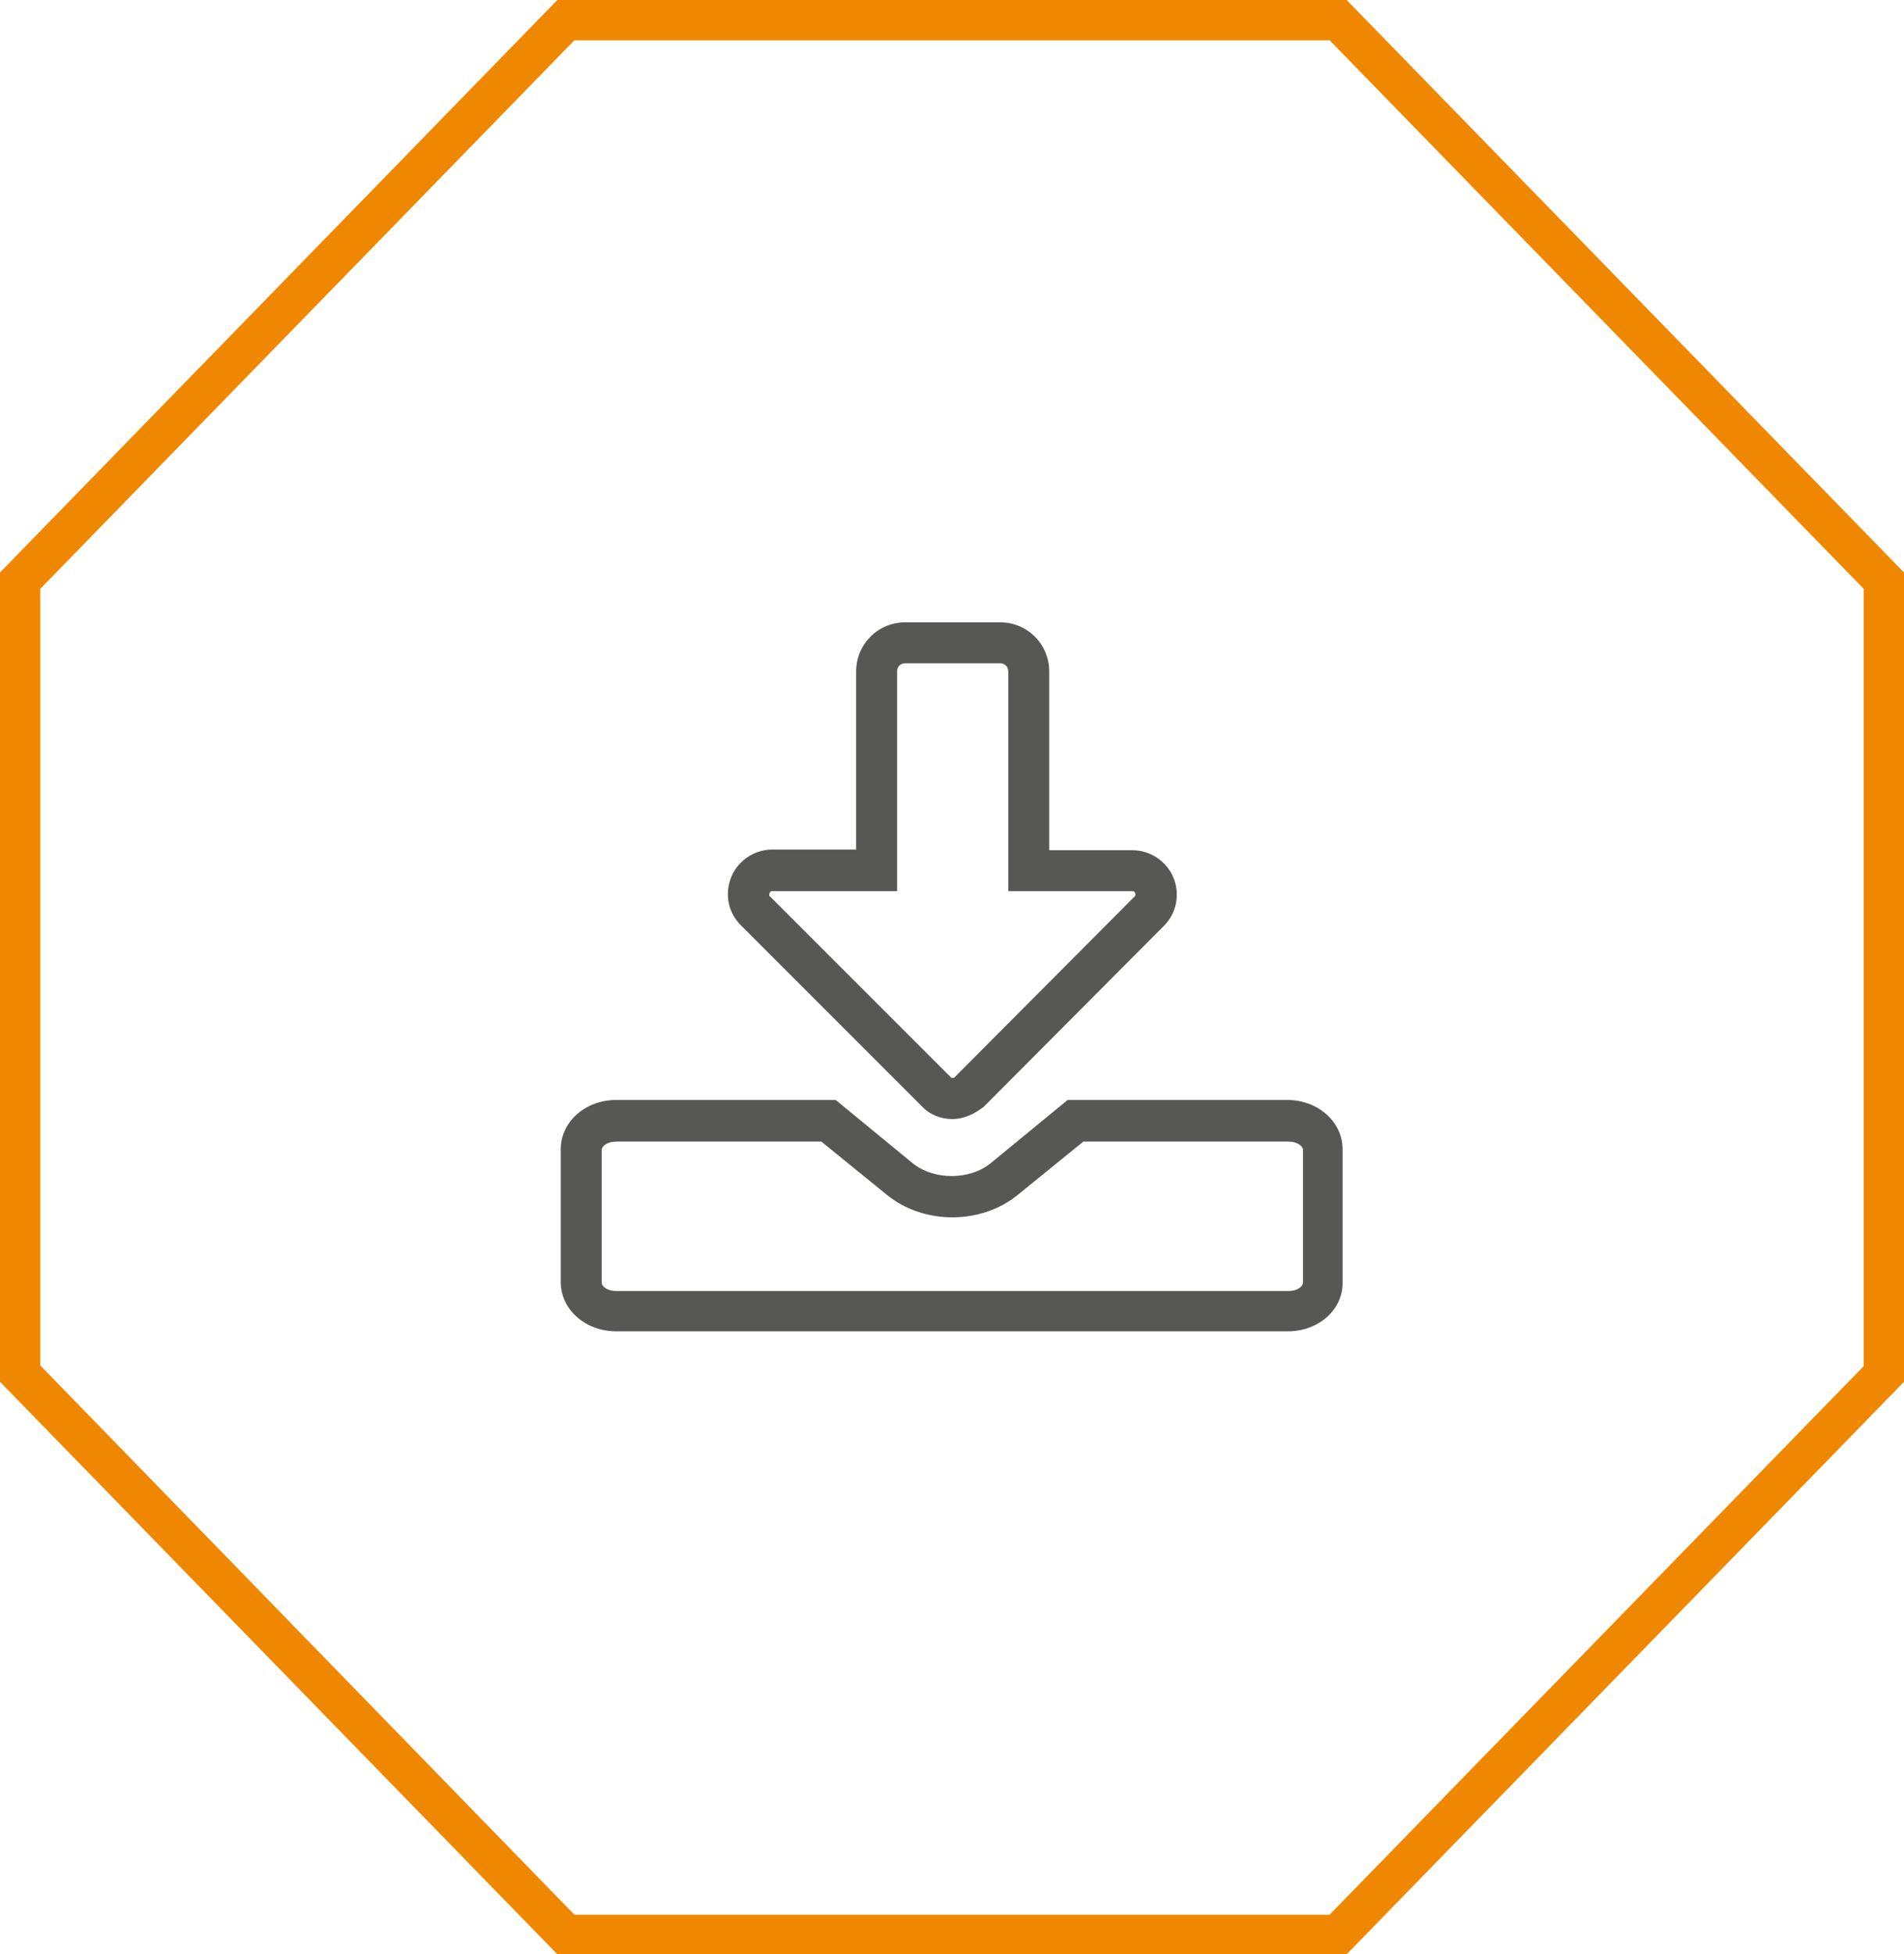 <?xml version="1.0" encoding="utf-8"?>
<!-- Generator: $$$/GeneralStr/196=Adobe Illustrator 27.6.0, SVG Export Plug-In . SVG Version: 6.00 Build 0)  -->
<svg version="1.1" id="Ebene_1" xmlns="http://www.w3.org/2000/svg" xmlns:xlink="http://www.w3.org/1999/xlink" x="0px" y="0px"
	 viewBox="0 0 279.1 286.4" style="enable-background:new 0 0 279.1 286.4;" xml:space="preserve">
<style type="text/css">
	.st0{fill:#F08700;}
	.st1{fill:#575756;}
</style>
<path class="st0" d="M197.4,286.4H81.7L0,202.5V83.9L81.7,0h115.7l81.7,83.9v118.6L197.4,286.4z M84.2,280.6h110.7l78.3-80.4V86.3
	L194.9,5.9H84.2L5.9,86.3v113.8L84.2,280.6z"/>
<g>
	<path class="st1" d="M139.6,164c-1.6,0-3.3-0.6-4.5-1.9l-26.5-26.5c-1.9-1.9-2.4-4.6-1.4-7.1c1-2.4,3.4-4,6-4h12.3V98.4
		c0-4,3.2-7.2,7.2-7.2h13.9c4,0,7.2,3.2,7.2,7.2v26.2H166c2.6,0,5,1.6,6,4c1,2.4,0.5,5.2-1.4,7.1l-26.4,26.5
		C142.8,163.3,141.2,164,139.6,164z M113.2,130.6c-0.1,0-0.3,0-0.4,0.3s0,0.5,0.1,0.5l26.5,26.5c0.1,0.1,0.4,0.1,0.5,0l26.4-26.5
		c0.1-0.1,0.2-0.2,0.1-0.5c-0.1-0.3-0.3-0.3-0.4-0.3h-18.2V98.4c0-0.7-0.5-1.2-1.2-1.2h-13.9c-0.7,0-1.2,0.5-1.2,1.2v32.2H113.2z"/>
	<path class="st1" d="M188.8,195.1H90.3c-4.5,0-8.1-3.2-8.1-7.2v-19.5c0-4,3.6-7.2,8.1-7.2h32.2l11.2,9.2c3.1,2.6,8.5,2.6,11.6,0
		l11.2-9.2h32.2c4.5,0,8.1,3.2,8.1,7.2v19.5C196.9,191.9,193.3,195.1,188.8,195.1z M90.3,167.3c-1.3,0-2.1,0.7-2.1,1.2V188
		c0,0.5,0.8,1.2,2.1,1.2h98.6c1.3,0,2.1-0.7,2.1-1.2v-19.5c0-0.5-0.8-1.2-2.1-1.2h-30.1l-9.6,7.8c-5.4,4.4-13.8,4.4-19.2,0l-9.6-7.8
		H90.3z"/>
</g>
</svg>

